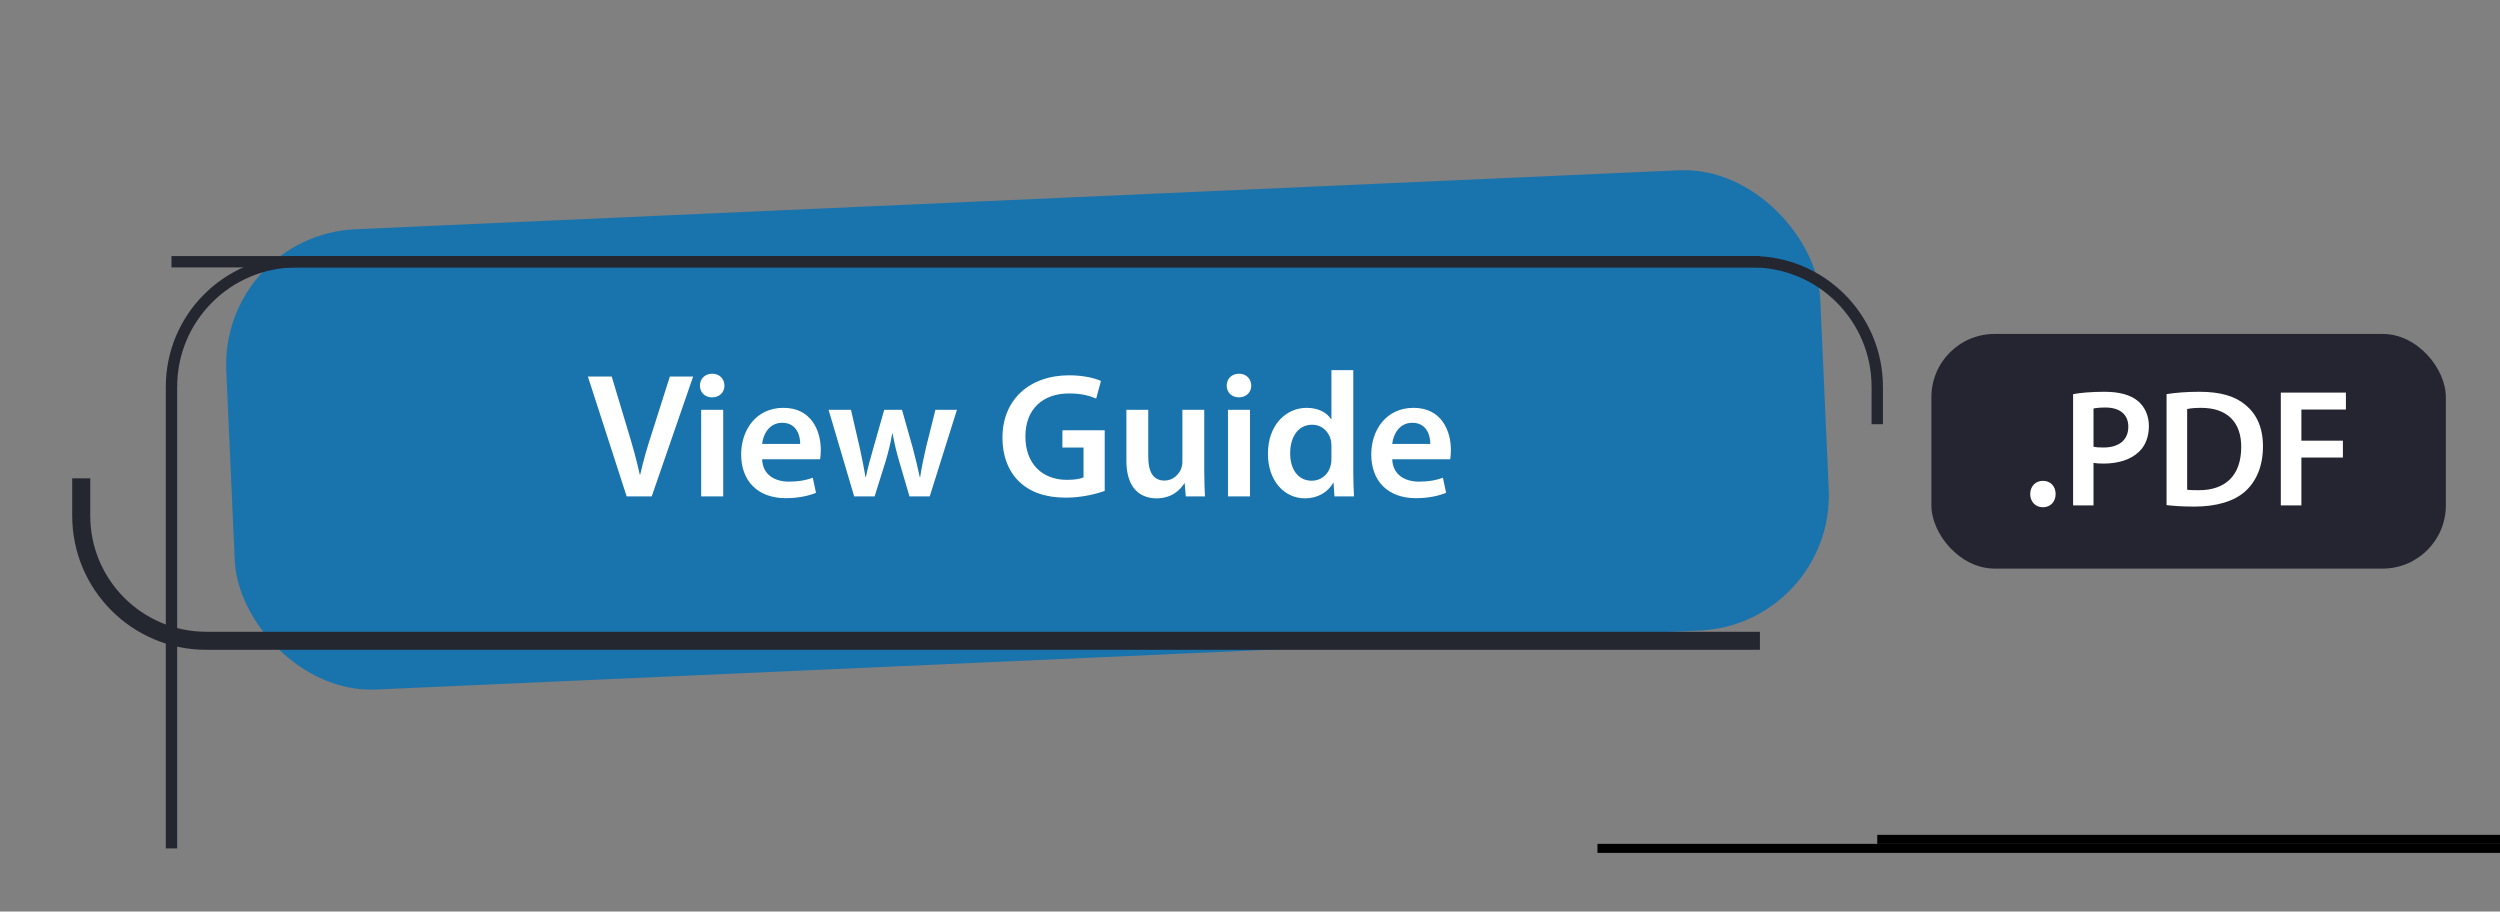 <svg width="277" height="101" viewBox="0 0 277 101" fill="none" xmlns="http://www.w3.org/2000/svg">
<rect x="0" y="0" width="277" height="101" fill="#808080" stroke="none"/>
<g clip-path="url(#clip0_2860_4269)">
<rect x="24.405" y="26.066" width="176.789" height="51.05" rx="15" transform="rotate(-2.55 24.405 26.066)" fill="#1973AD"/>
<path d="M72.21 55H69.433L65.138 41.722H67.778L69.59 47.75C70.102 49.425 70.536 50.981 70.89 52.597H70.93C71.284 51.021 71.757 49.405 72.289 47.79L74.22 41.722H76.8L72.21 55ZM80.132 55H77.689V45.406H80.132V55ZM78.911 41.407C79.738 41.407 80.25 41.978 80.27 42.727C80.27 43.456 79.738 44.027 78.891 44.027C78.083 44.027 77.551 43.456 77.551 42.727C77.551 41.978 78.103 41.407 78.911 41.407ZM90.866 50.883H84.444C84.503 52.616 85.862 53.365 87.399 53.365C88.522 53.365 89.329 53.207 90.058 52.931L90.413 54.606C89.585 54.941 88.443 55.197 87.064 55.197C83.951 55.197 82.119 53.286 82.119 50.351C82.119 47.691 83.734 45.189 86.808 45.189C89.92 45.189 90.945 47.75 90.945 49.858C90.945 50.311 90.905 50.666 90.866 50.883ZM84.444 49.188H88.659C88.679 48.302 88.285 46.844 86.67 46.844C85.172 46.844 84.542 48.203 84.444 49.188ZM91.805 45.406H94.288L95.292 49.76C95.509 50.784 95.726 51.828 95.903 52.872H95.942C96.139 51.828 96.455 50.764 96.73 49.779L97.972 45.406H99.942L101.143 49.661C101.439 50.784 101.695 51.828 101.911 52.872H101.951C102.108 51.828 102.325 50.784 102.581 49.661L103.645 45.406H106.029L103.015 55H100.769L99.626 51.099C99.331 50.095 99.114 49.188 98.897 48.026H98.858C98.661 49.208 98.405 50.154 98.129 51.099L96.908 55H94.642L91.805 45.406ZM122.401 47.672V54.389C121.553 54.705 119.899 55.138 118.126 55.138C115.88 55.138 114.186 54.567 112.925 53.365C111.743 52.242 111.053 50.489 111.073 48.479C111.073 44.283 114.067 41.584 118.461 41.584C120.096 41.584 121.376 41.919 121.987 42.215L121.455 44.165C120.726 43.85 119.84 43.594 118.441 43.594C115.604 43.594 113.614 45.268 113.614 48.361C113.614 51.375 115.466 53.168 118.224 53.168C119.091 53.168 119.741 53.05 120.056 52.892V49.583H117.712V47.672H122.401ZM133.431 45.406V52.124C133.431 53.266 133.471 54.212 133.51 55H131.383L131.264 53.542H131.225C130.811 54.232 129.866 55.217 128.152 55.217C126.399 55.217 124.803 54.173 124.803 51.04V45.406H127.226V50.627C127.226 52.222 127.738 53.247 129.019 53.247C129.984 53.247 130.614 52.557 130.87 51.947C130.949 51.73 131.008 51.474 131.008 51.198V45.406H133.431ZM138.501 55H136.058V45.406H138.501V55ZM137.28 41.407C138.107 41.407 138.619 41.978 138.639 42.727C138.639 43.456 138.107 44.027 137.26 44.027C136.452 44.027 135.92 43.456 135.92 42.727C135.92 41.978 136.472 41.407 137.28 41.407ZM147.521 41.013H149.944V52.301C149.944 53.286 149.983 54.35 150.023 55H147.856L147.757 53.483H147.718C147.147 54.547 145.984 55.217 144.586 55.217C142.3 55.217 140.488 53.266 140.488 50.311C140.468 47.1 142.478 45.189 144.783 45.189C146.102 45.189 147.048 45.741 147.481 46.45H147.521V41.013ZM147.521 50.843V49.405C147.521 49.208 147.501 48.972 147.462 48.775C147.245 47.829 146.477 47.061 145.374 47.061C143.817 47.061 142.95 48.44 142.95 50.233C142.95 51.986 143.817 53.266 145.354 53.266C146.339 53.266 147.206 52.597 147.442 51.553C147.501 51.336 147.521 51.099 147.521 50.843ZM160.682 50.883H154.259C154.318 52.616 155.678 53.365 157.214 53.365C158.337 53.365 159.145 53.207 159.874 52.931L160.228 54.606C159.401 54.941 158.258 55.197 156.879 55.197C153.767 55.197 151.935 53.286 151.935 50.351C151.935 47.691 153.55 45.189 156.623 45.189C159.736 45.189 160.76 47.75 160.76 49.858C160.76 50.311 160.721 50.666 160.682 50.883ZM154.259 49.188H158.475C158.495 48.302 158.101 46.844 156.485 46.844C154.988 46.844 154.358 48.203 154.259 49.188Z" fill="white"/>
<g clip-path="url(#clip1_2860_4269)">
<path d="M356 94L177 94" stroke="black"/>
<path d="M387 93L208 93" stroke="black"/>
<rect x="214" y="37" width="57" height="26" rx="7" fill="#242530"/>
<path d="M226.355 56.204C225.52 56.204 224.946 55.574 224.946 54.739C224.946 53.886 225.539 53.274 226.355 53.274C227.189 53.274 227.764 53.868 227.764 54.739C227.764 55.574 227.208 56.204 226.355 56.204ZM229.699 56V43.669C230.514 43.521 231.646 43.41 233.185 43.41C234.853 43.41 236.077 43.762 236.875 44.429C237.616 45.041 238.098 46.024 238.098 47.192C238.098 48.379 237.727 49.362 237.023 50.029C236.114 50.938 234.687 51.364 233.073 51.364C232.647 51.364 232.257 51.346 231.961 51.29V56H229.699ZM231.961 45.264V49.492C232.239 49.566 232.61 49.584 233.073 49.584C234.779 49.584 235.818 48.75 235.818 47.285C235.818 45.894 234.853 45.153 233.277 45.153C232.647 45.153 232.202 45.208 231.961 45.264ZM240.056 55.963V43.669C241.058 43.502 242.337 43.41 243.691 43.41C246.027 43.41 247.64 43.892 248.79 44.856C249.995 45.839 250.737 47.322 250.737 49.455C250.737 51.68 249.976 53.348 248.79 54.424C247.547 55.555 245.563 56.13 243.134 56.13C241.799 56.13 240.798 56.056 240.056 55.963ZM242.337 45.32V54.257C242.652 54.313 243.134 54.313 243.598 54.313C246.565 54.331 248.326 52.699 248.326 49.529C248.345 46.766 246.75 45.19 243.895 45.19C243.171 45.19 242.652 45.245 242.337 45.32ZM252.714 56V43.502H259.927V45.375H254.994V48.824H259.593V50.697H254.994V56H252.714Z" fill="white"/>
</g>
<path d="M195 29H32.858C25.205 29 19 35.205 19 42.858V94" stroke="#242630" stroke-width="1.258"/>
<path d="M19 29H194.142C201.795 29 208 35.205 208 42.858V47" stroke="#242630" stroke-width="1.258"/>
<path d="M195 71H22.858C15.205 71 9 64.795 9 57.142V53" stroke="#242630" stroke-width="2"/>
</g>
<defs>
<clipPath id="clip0_2860_4269">
<rect width="277" height="101" fill="white"/>
</clipPath>
<clipPath id="clip1_2860_4269">
<rect width="235" height="142" fill="white" transform="translate(139 -25)"/>
</clipPath>
</defs>
</svg>
